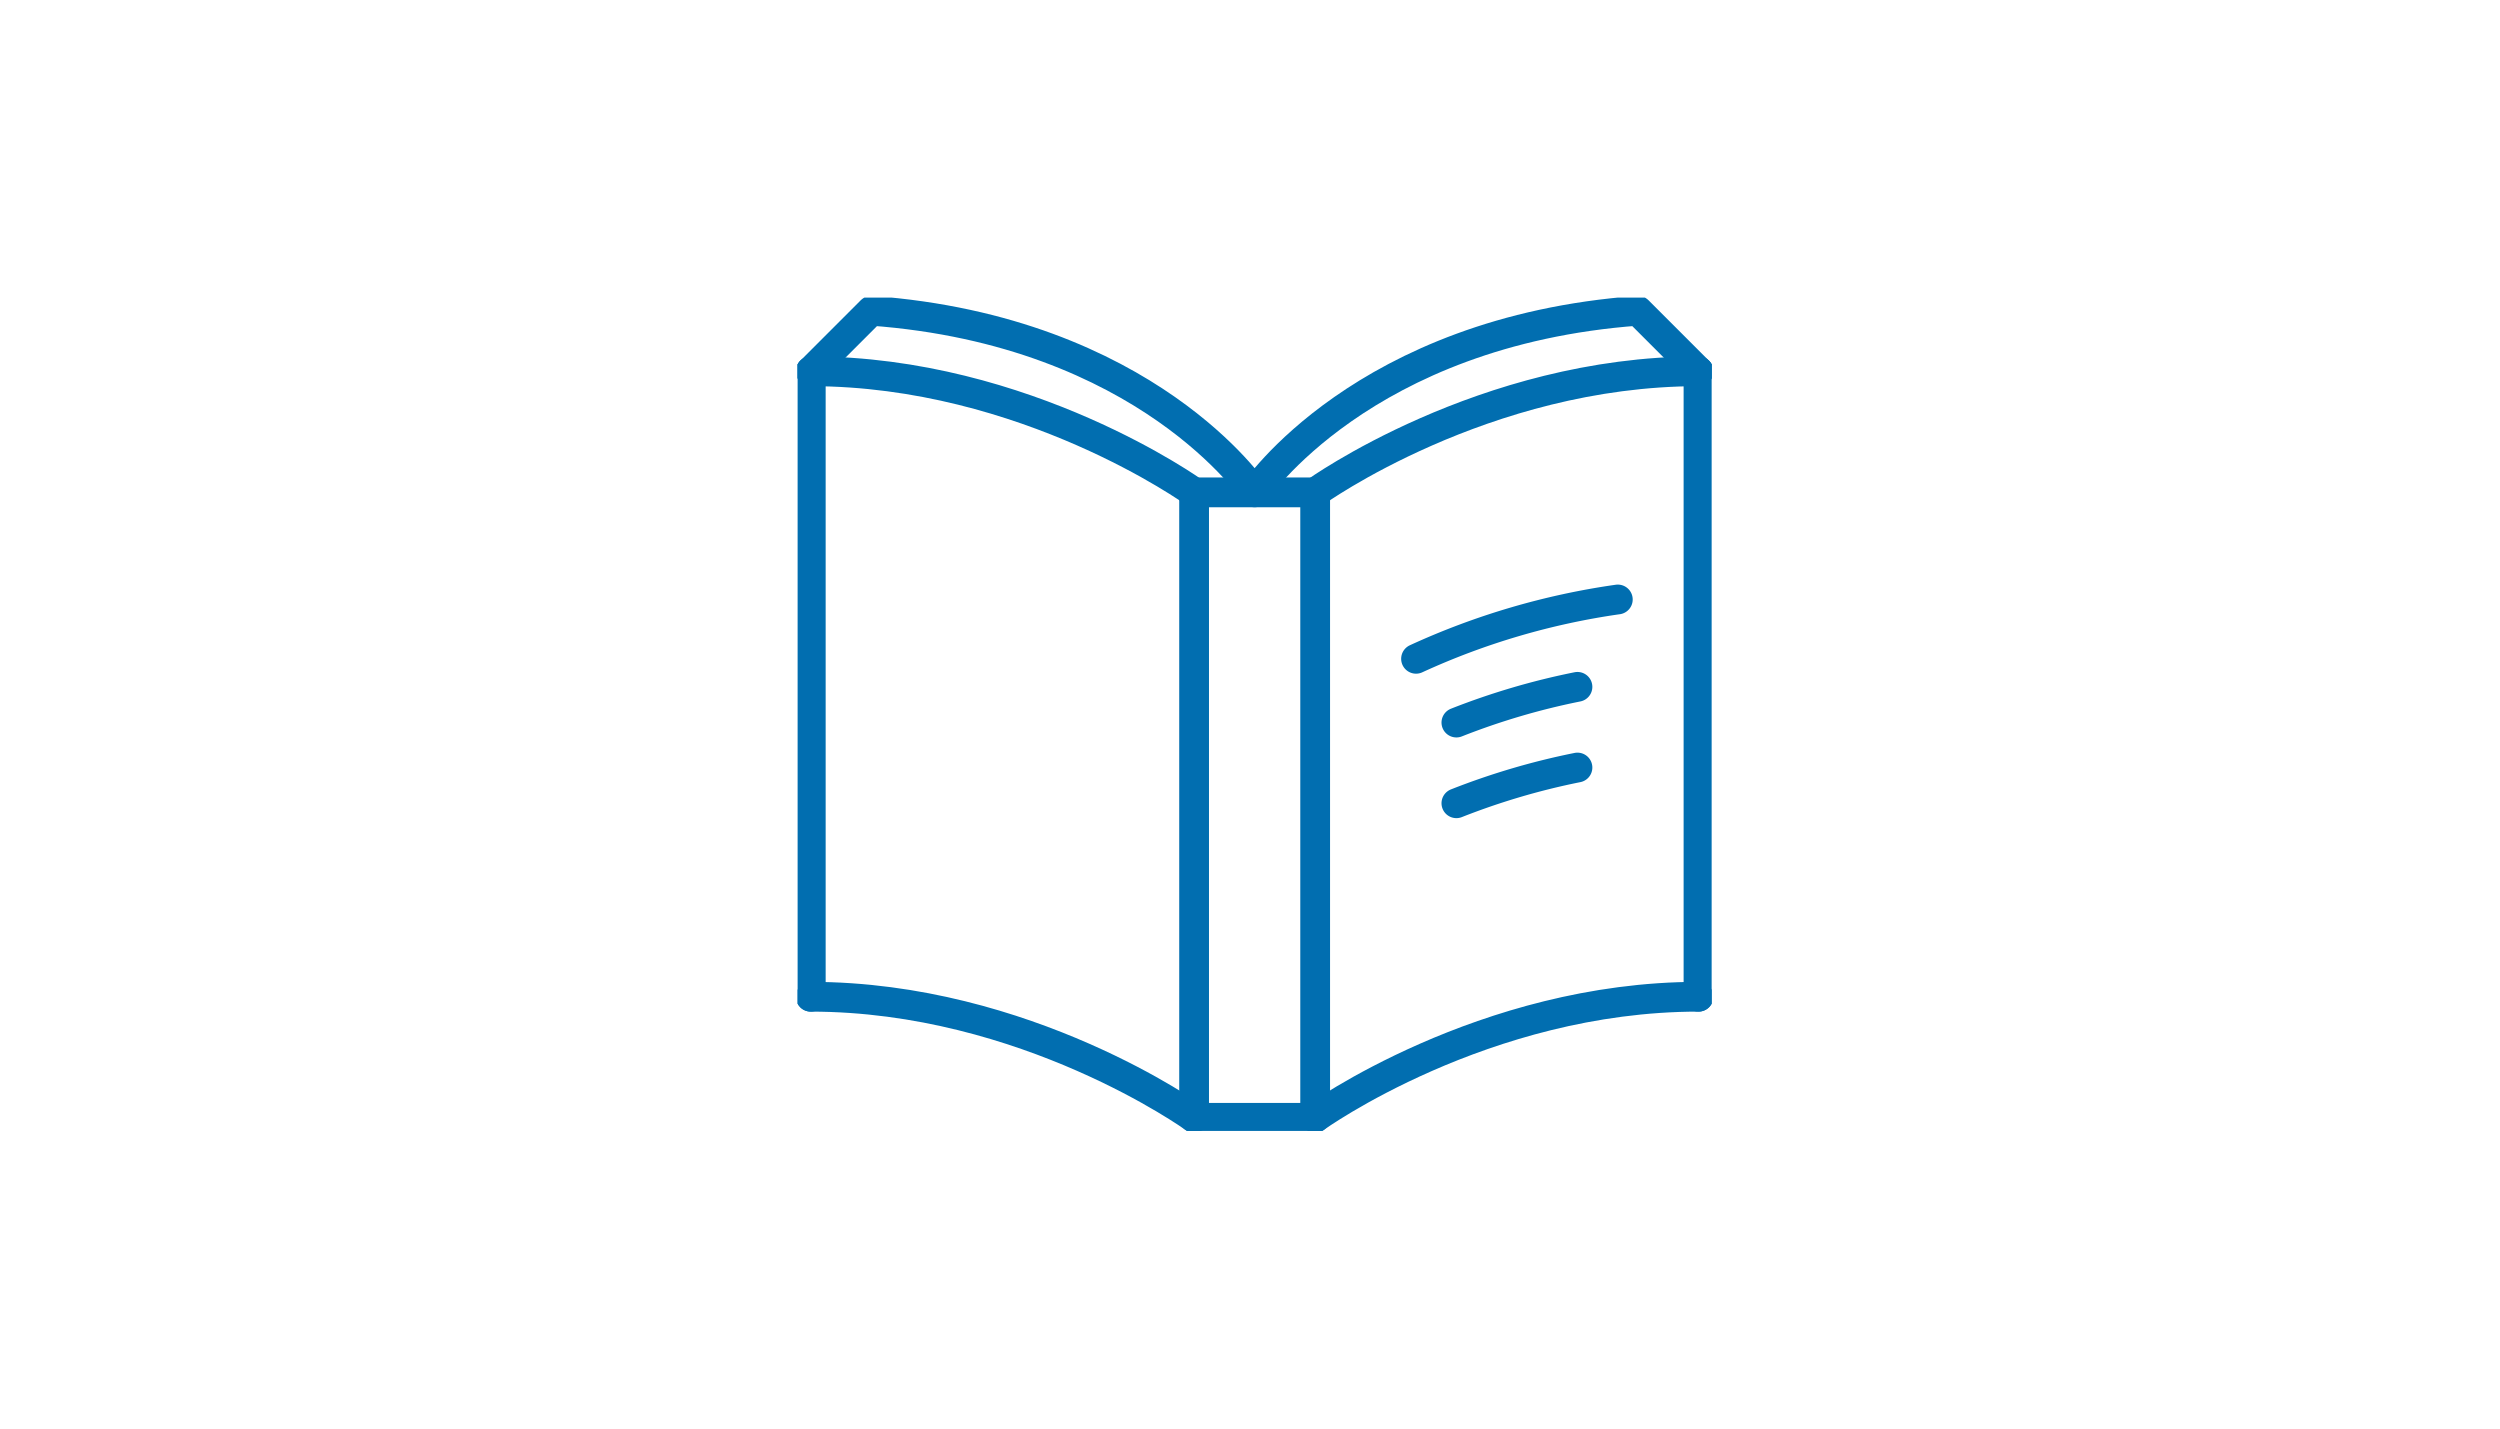 <?xml version="1.0" encoding="UTF-8"?>
<svg xmlns="http://www.w3.org/2000/svg" xmlns:xlink="http://www.w3.org/1999/xlink" width="210" height="120" viewBox="0 0 210 120">
  <defs>
    <clipPath id="clip-path">
      <rect id="長方形_45" data-name="長方形 45" width="76.779" height="70" fill="none"></rect>
    </clipPath>
  </defs>
  <g id="グループ_69" data-name="グループ 69" transform="translate(-619 -5323)">
    <rect id="長方形_39" data-name="長方形 39" width="210" height="120" transform="translate(619 5323)" fill="#fff"></rect>
    <g id="グループ_77" data-name="グループ 77" transform="translate(686 5348)">
      <g id="グループ_76" data-name="グループ 76" clip-path="url(#clip-path)">
        <rect id="長方形_44" data-name="長方形 44" width="10.169" height="52.537" transform="translate(33.305 16.358)" fill="none" stroke="#016eb0" stroke-linecap="round" stroke-linejoin="round" stroke-width="2.5"></rect>
        <line id="線_6" data-name="線 6" y2="52.537" transform="translate(75.674 6.189)" fill="none" stroke="#016eb0" stroke-linecap="round" stroke-linejoin="round" stroke-width="2.5"></line>
        <line id="線_7" data-name="線 7" y2="52.537" transform="translate(1.105 6.189)" fill="none" stroke="#016eb0" stroke-linecap="round" stroke-linejoin="round" stroke-width="2.5"></line>
        <path id="パス_81" data-name="パス 81" d="M157.409,32.579s14.123-10.169,32.2-10.169" transform="translate(-113.935 -16.221)" fill="none" stroke="#016eb0" stroke-linecap="round" stroke-linejoin="round" stroke-width="2.5"></path>
        <path id="パス_82" data-name="パス 82" d="M188.091,96.793a61.242,61.242,0,0,1,16.948-4.983" transform="translate(-136.143 -66.454)" fill="none" stroke="#016eb0" stroke-linecap="round" stroke-linejoin="round" stroke-width="2.5"></path>
        <path id="パス_83" data-name="パス 83" d="M210.533,118.38a59.742,59.742,0,0,0-10.169,3" transform="translate(-145.027 -85.685)" fill="none" stroke="#016eb0" stroke-linecap="round" stroke-linejoin="round" stroke-width="2.5"></path>
        <path id="パス_84" data-name="パス 84" d="M210.533,142.925a59.741,59.741,0,0,0-10.169,3" transform="translate(-145.027 -103.452)" fill="none" stroke="#016eb0" stroke-linecap="round" stroke-linejoin="round" stroke-width="2.5"></path>
        <path id="パス_85" data-name="パス 85" d="M36.2,32.579S22.077,22.41,4,22.41" transform="translate(-2.895 -16.221)" fill="none" stroke="#016eb0" stroke-linecap="round" stroke-linejoin="round" stroke-width="2.5"></path>
        <path id="パス_86" data-name="パス 86" d="M157.409,222.805s14.123-10.169,32.2-10.169" transform="translate(-113.935 -153.91)" fill="none" stroke="#016eb0" stroke-linecap="round" stroke-linejoin="round" stroke-width="2.5"></path>
        <path id="パス_87" data-name="パス 87" d="M36.2,222.805S22.077,212.637,4,212.637" transform="translate(-2.895 -153.91)" fill="none" stroke="#016eb0" stroke-linecap="round" stroke-linejoin="round" stroke-width="2.5"></path>
        <path id="パス_88" data-name="パス 88" d="M4,9.085,9.084,4c23.162,1.695,32.2,15.253,32.2,15.253S50.324,5.7,73.485,4l5.084,5.084" transform="translate(-2.895 -2.896)" fill="none" stroke="#016eb0" stroke-linecap="round" stroke-linejoin="round" stroke-width="2.5"></path>
      </g>
    </g>
  </g>
</svg>
